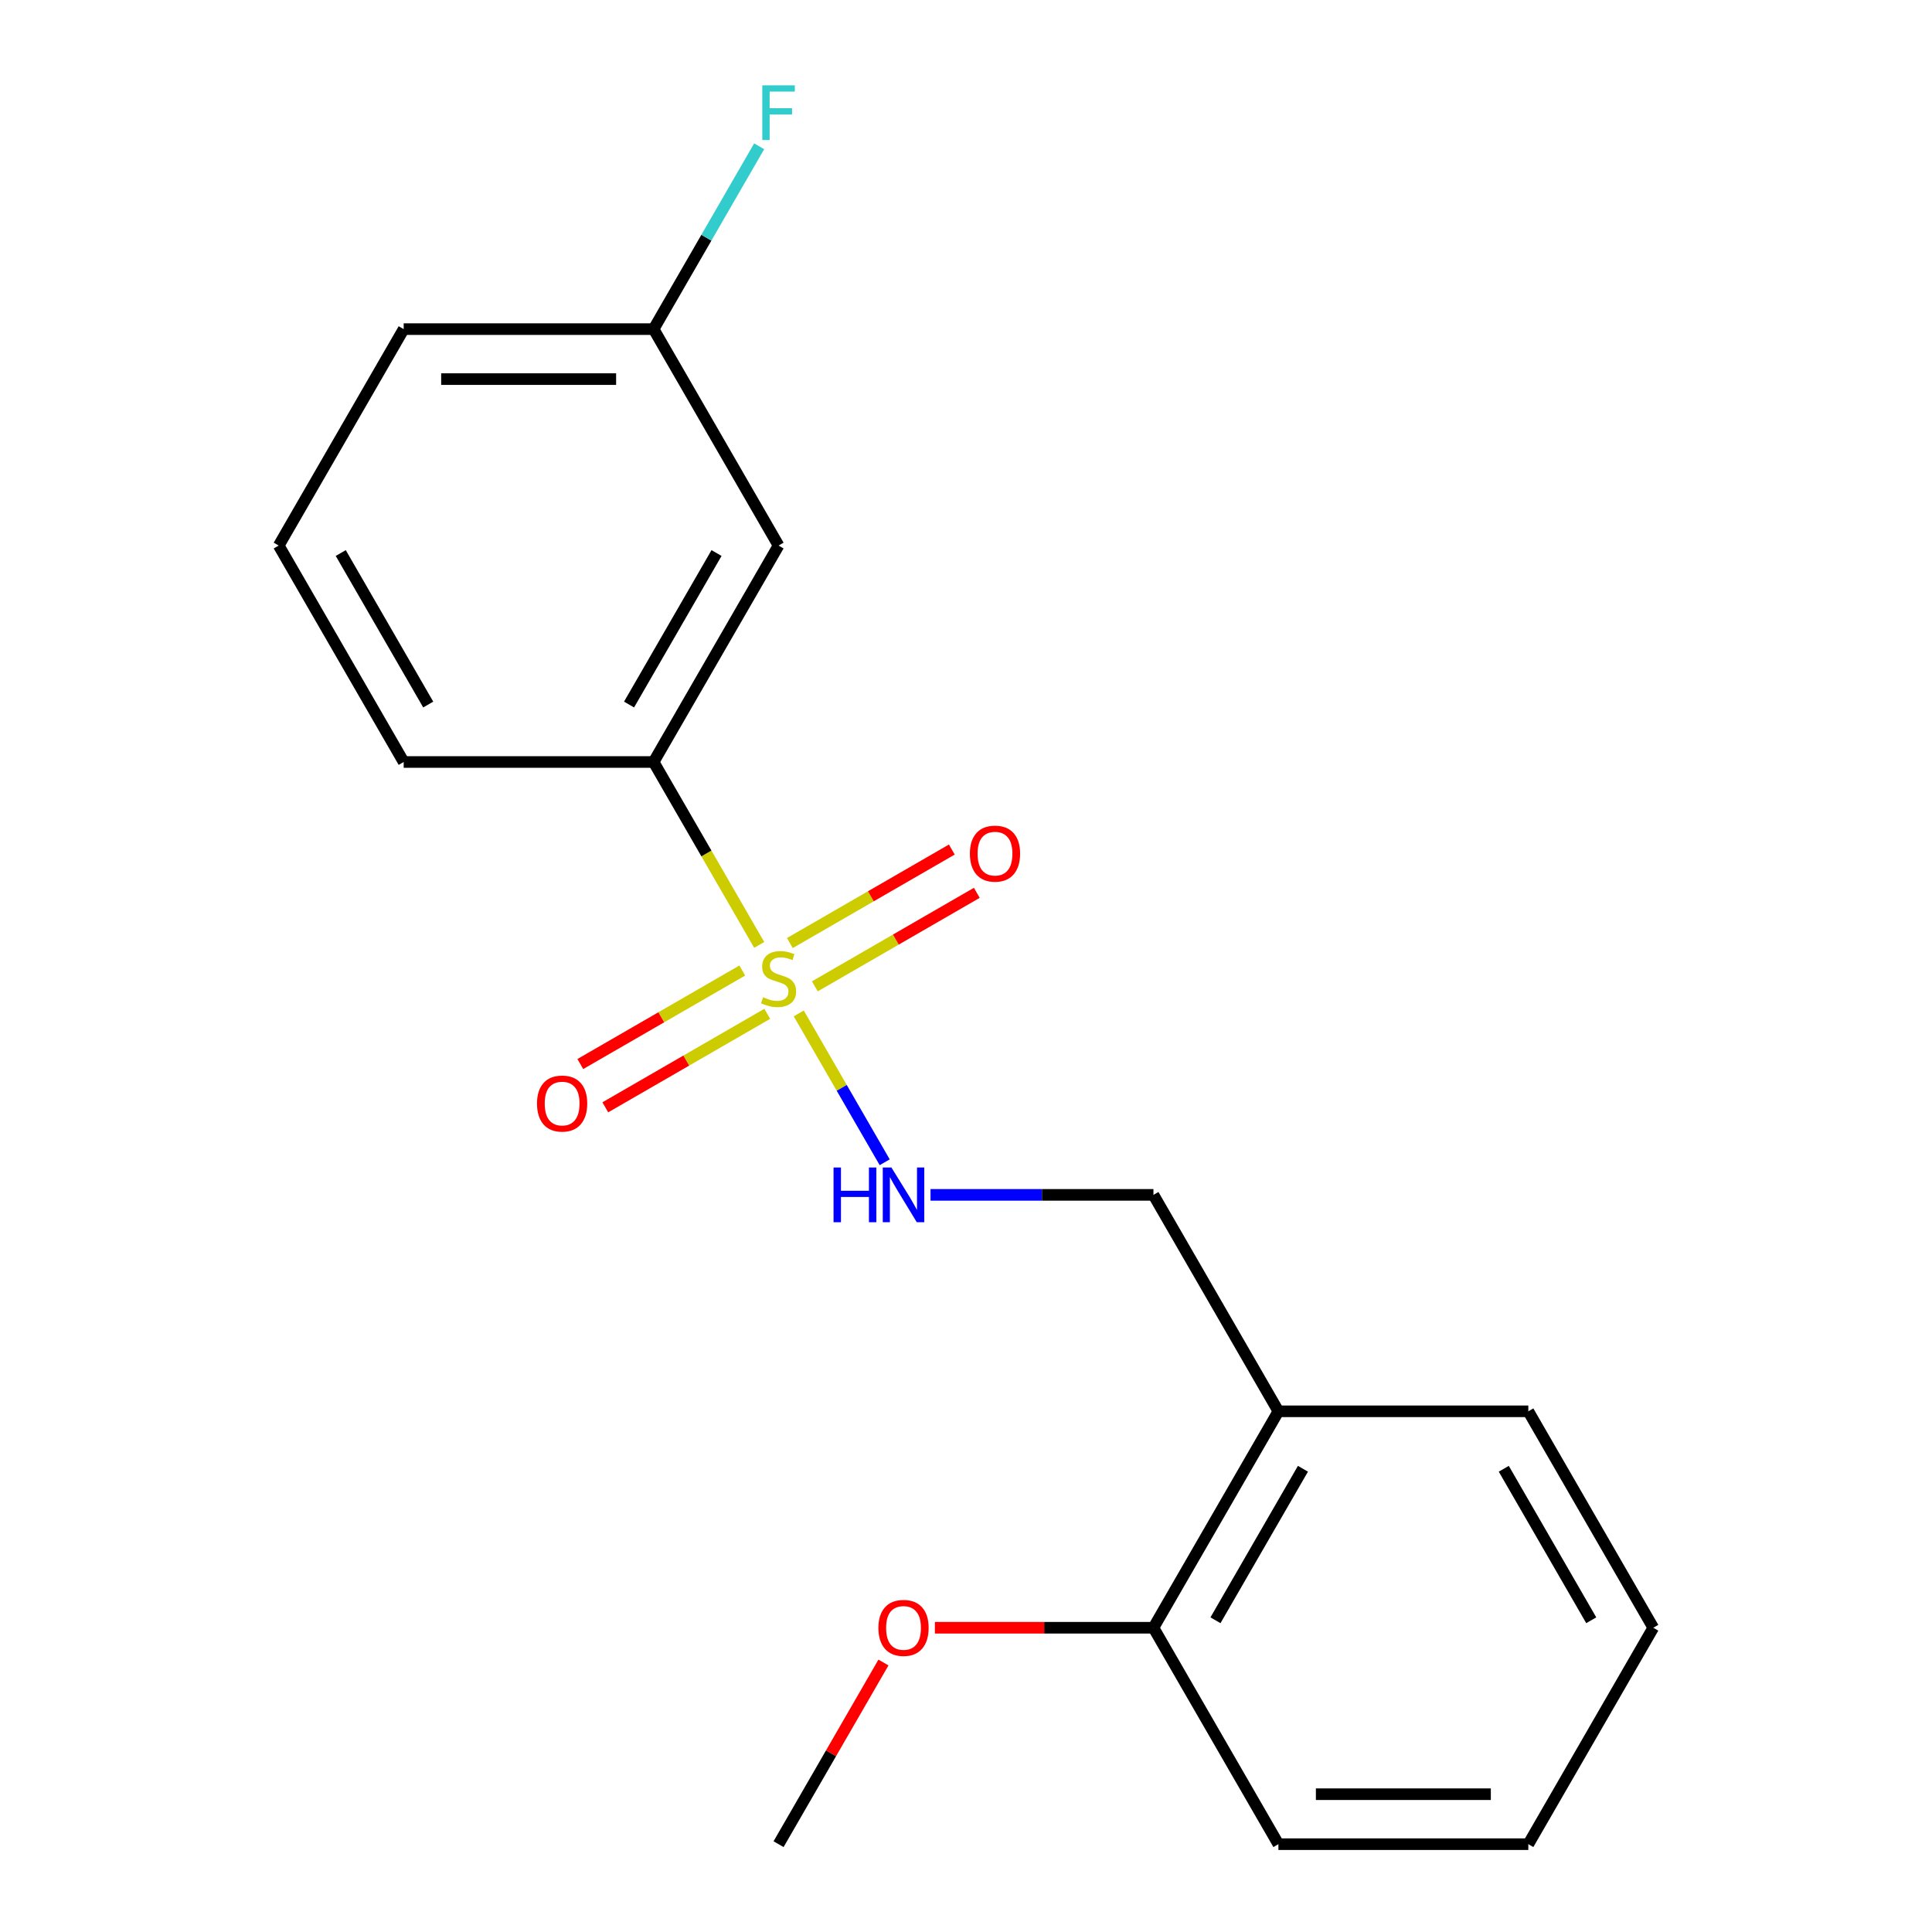 <?xml version='1.0' encoding='iso-8859-1'?>
<svg version='1.1' baseProfile='full'
              xmlns='http://www.w3.org/2000/svg'
                      xmlns:rdkit='http://www.rdkit.org/xml'
                      xmlns:xlink='http://www.w3.org/1999/xlink'
                  xml:space='preserve'
width='1000px' height='1000px' viewBox='0 0 1000 1000'>
<!-- END OF HEADER -->
<rect style='opacity:1.0;fill:#FFFFFF;stroke:none' width='1000' height='1000' x='0' y='0'> </rect>
<path class='bond-0' d='M 413.439,524.549 L 435.68,563.07' style='fill:none;fill-rule:evenodd;stroke:#CCCC00;stroke-width:6px;stroke-linecap:butt;stroke-linejoin:miter;stroke-opacity:1' />
<path class='bond-0' d='M 435.68,563.07 L 457.92,601.592' style='fill:none;fill-rule:evenodd;stroke:#0000FF;stroke-width:6px;stroke-linecap:butt;stroke-linejoin:miter;stroke-opacity:1' />
<path class='bond-1' d='M 392.962,489.081 L 365.632,441.744' style='fill:none;fill-rule:evenodd;stroke:#CCCC00;stroke-width:6px;stroke-linecap:butt;stroke-linejoin:miter;stroke-opacity:1' />
<path class='bond-1' d='M 365.632,441.744 L 338.302,394.408' style='fill:none;fill-rule:evenodd;stroke:#000000;stroke-width:6px;stroke-linecap:butt;stroke-linejoin:miter;stroke-opacity:1' />
<path class='bond-2' d='M 384.199,502.342 L 342.282,526.543' style='fill:none;fill-rule:evenodd;stroke:#CCCC00;stroke-width:6px;stroke-linecap:butt;stroke-linejoin:miter;stroke-opacity:1' />
<path class='bond-2' d='M 342.282,526.543 L 300.364,550.744' style='fill:none;fill-rule:evenodd;stroke:#FF0000;stroke-width:6px;stroke-linecap:butt;stroke-linejoin:miter;stroke-opacity:1' />
<path class='bond-2' d='M 397.135,524.747 L 355.218,548.948' style='fill:none;fill-rule:evenodd;stroke:#CCCC00;stroke-width:6px;stroke-linecap:butt;stroke-linejoin:miter;stroke-opacity:1' />
<path class='bond-2' d='M 355.218,548.948 L 313.3,573.15' style='fill:none;fill-rule:evenodd;stroke:#FF0000;stroke-width:6px;stroke-linecap:butt;stroke-linejoin:miter;stroke-opacity:1' />
<path class='bond-3' d='M 421.763,510.528 L 463.681,486.327' style='fill:none;fill-rule:evenodd;stroke:#CCCC00;stroke-width:6px;stroke-linecap:butt;stroke-linejoin:miter;stroke-opacity:1' />
<path class='bond-3' d='M 463.681,486.327 L 505.598,462.126' style='fill:none;fill-rule:evenodd;stroke:#FF0000;stroke-width:6px;stroke-linecap:butt;stroke-linejoin:miter;stroke-opacity:1' />
<path class='bond-3' d='M 408.827,488.123 L 450.745,463.922' style='fill:none;fill-rule:evenodd;stroke:#CCCC00;stroke-width:6px;stroke-linecap:butt;stroke-linejoin:miter;stroke-opacity:1' />
<path class='bond-3' d='M 450.745,463.922 L 492.662,439.721' style='fill:none;fill-rule:evenodd;stroke:#FF0000;stroke-width:6px;stroke-linecap:butt;stroke-linejoin:miter;stroke-opacity:1' />
<path class='bond-6' d='M 481.634,618.463 L 539.327,618.463' style='fill:none;fill-rule:evenodd;stroke:#0000FF;stroke-width:6px;stroke-linecap:butt;stroke-linejoin:miter;stroke-opacity:1' />
<path class='bond-6' d='M 539.327,618.463 L 597.019,618.463' style='fill:none;fill-rule:evenodd;stroke:#000000;stroke-width:6px;stroke-linecap:butt;stroke-linejoin:miter;stroke-opacity:1' />
<path class='bond-4' d='M 338.302,394.408 L 402.981,282.38' style='fill:none;fill-rule:evenodd;stroke:#000000;stroke-width:6px;stroke-linecap:butt;stroke-linejoin:miter;stroke-opacity:1' />
<path class='bond-4' d='M 325.598,364.668 L 370.874,286.248' style='fill:none;fill-rule:evenodd;stroke:#000000;stroke-width:6px;stroke-linecap:butt;stroke-linejoin:miter;stroke-opacity:1' />
<path class='bond-11' d='M 338.302,394.408 L 208.944,394.408' style='fill:none;fill-rule:evenodd;stroke:#000000;stroke-width:6px;stroke-linecap:butt;stroke-linejoin:miter;stroke-opacity:1' />
<path class='bond-8' d='M 402.981,282.38 L 338.302,170.352' style='fill:none;fill-rule:evenodd;stroke:#000000;stroke-width:6px;stroke-linecap:butt;stroke-linejoin:miter;stroke-opacity:1' />
<path class='bond-5' d='M 661.698,730.49 L 597.019,618.463' style='fill:none;fill-rule:evenodd;stroke:#000000;stroke-width:6px;stroke-linecap:butt;stroke-linejoin:miter;stroke-opacity:1' />
<path class='bond-7' d='M 661.698,730.49 L 597.019,842.518' style='fill:none;fill-rule:evenodd;stroke:#000000;stroke-width:6px;stroke-linecap:butt;stroke-linejoin:miter;stroke-opacity:1' />
<path class='bond-7' d='M 674.402,760.23 L 629.126,838.65' style='fill:none;fill-rule:evenodd;stroke:#000000;stroke-width:6px;stroke-linecap:butt;stroke-linejoin:miter;stroke-opacity:1' />
<path class='bond-13' d='M 661.698,730.49 L 791.056,730.49' style='fill:none;fill-rule:evenodd;stroke:#000000;stroke-width:6px;stroke-linecap:butt;stroke-linejoin:miter;stroke-opacity:1' />
<path class='bond-10' d='M 597.019,842.518 L 540.457,842.518' style='fill:none;fill-rule:evenodd;stroke:#000000;stroke-width:6px;stroke-linecap:butt;stroke-linejoin:miter;stroke-opacity:1' />
<path class='bond-10' d='M 540.457,842.518 L 483.894,842.518' style='fill:none;fill-rule:evenodd;stroke:#FF0000;stroke-width:6px;stroke-linecap:butt;stroke-linejoin:miter;stroke-opacity:1' />
<path class='bond-14' d='M 597.019,842.518 L 661.698,954.545' style='fill:none;fill-rule:evenodd;stroke:#000000;stroke-width:6px;stroke-linecap:butt;stroke-linejoin:miter;stroke-opacity:1' />
<path class='bond-9' d='M 338.302,170.352 L 365.62,123.036' style='fill:none;fill-rule:evenodd;stroke:#000000;stroke-width:6px;stroke-linecap:butt;stroke-linejoin:miter;stroke-opacity:1' />
<path class='bond-9' d='M 365.62,123.036 L 392.939,75.719' style='fill:none;fill-rule:evenodd;stroke:#33CCCC;stroke-width:6px;stroke-linecap:butt;stroke-linejoin:miter;stroke-opacity:1' />
<path class='bond-19' d='M 338.302,170.352 L 208.944,170.352' style='fill:none;fill-rule:evenodd;stroke:#000000;stroke-width:6px;stroke-linecap:butt;stroke-linejoin:miter;stroke-opacity:1' />
<path class='bond-19' d='M 318.898,196.224 L 228.348,196.224' style='fill:none;fill-rule:evenodd;stroke:#000000;stroke-width:6px;stroke-linecap:butt;stroke-linejoin:miter;stroke-opacity:1' />
<path class='bond-16' d='M 457.272,860.512 L 430.126,907.529' style='fill:none;fill-rule:evenodd;stroke:#FF0000;stroke-width:6px;stroke-linecap:butt;stroke-linejoin:miter;stroke-opacity:1' />
<path class='bond-16' d='M 430.126,907.529 L 402.981,954.545' style='fill:none;fill-rule:evenodd;stroke:#000000;stroke-width:6px;stroke-linecap:butt;stroke-linejoin:miter;stroke-opacity:1' />
<path class='bond-12' d='M 208.944,394.408 L 144.265,282.38' style='fill:none;fill-rule:evenodd;stroke:#000000;stroke-width:6px;stroke-linecap:butt;stroke-linejoin:miter;stroke-opacity:1' />
<path class='bond-12' d='M 221.647,364.668 L 176.372,286.248' style='fill:none;fill-rule:evenodd;stroke:#000000;stroke-width:6px;stroke-linecap:butt;stroke-linejoin:miter;stroke-opacity:1' />
<path class='bond-15' d='M 144.265,282.38 L 208.944,170.352' style='fill:none;fill-rule:evenodd;stroke:#000000;stroke-width:6px;stroke-linecap:butt;stroke-linejoin:miter;stroke-opacity:1' />
<path class='bond-17' d='M 791.056,730.49 L 855.735,842.518' style='fill:none;fill-rule:evenodd;stroke:#000000;stroke-width:6px;stroke-linecap:butt;stroke-linejoin:miter;stroke-opacity:1' />
<path class='bond-17' d='M 778.353,760.23 L 823.628,838.65' style='fill:none;fill-rule:evenodd;stroke:#000000;stroke-width:6px;stroke-linecap:butt;stroke-linejoin:miter;stroke-opacity:1' />
<path class='bond-20' d='M 661.698,954.545 L 791.056,954.545' style='fill:none;fill-rule:evenodd;stroke:#000000;stroke-width:6px;stroke-linecap:butt;stroke-linejoin:miter;stroke-opacity:1' />
<path class='bond-20' d='M 681.102,928.674 L 771.652,928.674' style='fill:none;fill-rule:evenodd;stroke:#000000;stroke-width:6px;stroke-linecap:butt;stroke-linejoin:miter;stroke-opacity:1' />
<path class='bond-18' d='M 855.735,842.518 L 791.056,954.545' style='fill:none;fill-rule:evenodd;stroke:#000000;stroke-width:6px;stroke-linecap:butt;stroke-linejoin:miter;stroke-opacity:1' />
<path  class='atom-0' d='M 394.981 516.155
Q 395.301 516.275, 396.621 516.835
Q 397.941 517.395, 399.381 517.755
Q 400.861 518.075, 402.301 518.075
Q 404.981 518.075, 406.541 516.795
Q 408.101 515.475, 408.101 513.195
Q 408.101 511.635, 407.301 510.675
Q 406.541 509.715, 405.341 509.195
Q 404.141 508.675, 402.141 508.075
Q 399.621 507.315, 398.101 506.595
Q 396.621 505.875, 395.541 504.355
Q 394.501 502.835, 394.501 500.275
Q 394.501 496.715, 396.901 494.515
Q 399.341 492.315, 404.141 492.315
Q 407.421 492.315, 411.141 493.875
L 410.221 496.955
Q 406.821 495.555, 404.261 495.555
Q 401.501 495.555, 399.981 496.715
Q 398.461 497.835, 398.501 499.795
Q 398.501 501.315, 399.261 502.235
Q 400.061 503.155, 401.181 503.675
Q 402.341 504.195, 404.261 504.795
Q 406.821 505.595, 408.341 506.395
Q 409.861 507.195, 410.941 508.835
Q 412.061 510.435, 412.061 513.195
Q 412.061 517.115, 409.421 519.235
Q 406.821 521.315, 402.461 521.315
Q 399.941 521.315, 398.021 520.755
Q 396.141 520.235, 393.901 519.315
L 394.981 516.155
' fill='#CCCC00'/>
<path  class='atom-1' d='M 431.44 604.303
L 435.28 604.303
L 435.28 616.343
L 449.76 616.343
L 449.76 604.303
L 453.6 604.303
L 453.6 632.623
L 449.76 632.623
L 449.76 619.543
L 435.28 619.543
L 435.28 632.623
L 431.44 632.623
L 431.44 604.303
' fill='#0000FF'/>
<path  class='atom-1' d='M 461.4 604.303
L 470.68 619.303
Q 471.6 620.783, 473.08 623.463
Q 474.56 626.143, 474.64 626.303
L 474.64 604.303
L 478.4 604.303
L 478.4 632.623
L 474.52 632.623
L 464.56 616.223
Q 463.4 614.303, 462.16 612.103
Q 460.96 609.903, 460.6 609.223
L 460.6 632.623
L 456.92 632.623
L 456.92 604.303
L 461.4 604.303
' fill='#0000FF'/>
<path  class='atom-3' d='M 277.954 571.194
Q 277.954 564.394, 281.314 560.594
Q 284.674 556.794, 290.954 556.794
Q 297.234 556.794, 300.594 560.594
Q 303.954 564.394, 303.954 571.194
Q 303.954 578.074, 300.554 581.994
Q 297.154 585.874, 290.954 585.874
Q 284.714 585.874, 281.314 581.994
Q 277.954 578.114, 277.954 571.194
M 290.954 582.674
Q 295.274 582.674, 297.594 579.794
Q 299.954 576.874, 299.954 571.194
Q 299.954 565.634, 297.594 562.834
Q 295.274 559.994, 290.954 559.994
Q 286.634 559.994, 284.274 562.794
Q 281.954 565.594, 281.954 571.194
Q 281.954 576.914, 284.274 579.794
Q 286.634 582.674, 290.954 582.674
' fill='#FF0000'/>
<path  class='atom-4' d='M 502.009 441.836
Q 502.009 435.036, 505.369 431.236
Q 508.729 427.436, 515.009 427.436
Q 521.289 427.436, 524.649 431.236
Q 528.009 435.036, 528.009 441.836
Q 528.009 448.716, 524.609 452.636
Q 521.209 456.516, 515.009 456.516
Q 508.769 456.516, 505.369 452.636
Q 502.009 448.756, 502.009 441.836
M 515.009 453.316
Q 519.329 453.316, 521.649 450.436
Q 524.009 447.516, 524.009 441.836
Q 524.009 436.276, 521.649 433.476
Q 519.329 430.636, 515.009 430.636
Q 510.689 430.636, 508.329 433.436
Q 506.009 436.236, 506.009 441.836
Q 506.009 447.556, 508.329 450.436
Q 510.689 453.316, 515.009 453.316
' fill='#FF0000'/>
<path  class='atom-10' d='M 394.561 44.165
L 411.401 44.165
L 411.401 47.405
L 398.361 47.405
L 398.361 56.005
L 409.961 56.005
L 409.961 59.285
L 398.361 59.285
L 398.361 72.485
L 394.561 72.485
L 394.561 44.165
' fill='#33CCCC'/>
<path  class='atom-11' d='M 454.66 842.598
Q 454.66 835.798, 458.02 831.998
Q 461.38 828.198, 467.66 828.198
Q 473.94 828.198, 477.3 831.998
Q 480.66 835.798, 480.66 842.598
Q 480.66 849.478, 477.26 853.398
Q 473.86 857.278, 467.66 857.278
Q 461.42 857.278, 458.02 853.398
Q 454.66 849.518, 454.66 842.598
M 467.66 854.078
Q 471.98 854.078, 474.3 851.198
Q 476.66 848.278, 476.66 842.598
Q 476.66 837.038, 474.3 834.238
Q 471.98 831.398, 467.66 831.398
Q 463.34 831.398, 460.98 834.198
Q 458.66 836.998, 458.66 842.598
Q 458.66 848.318, 460.98 851.198
Q 463.34 854.078, 467.66 854.078
' fill='#FF0000'/>
</svg>
